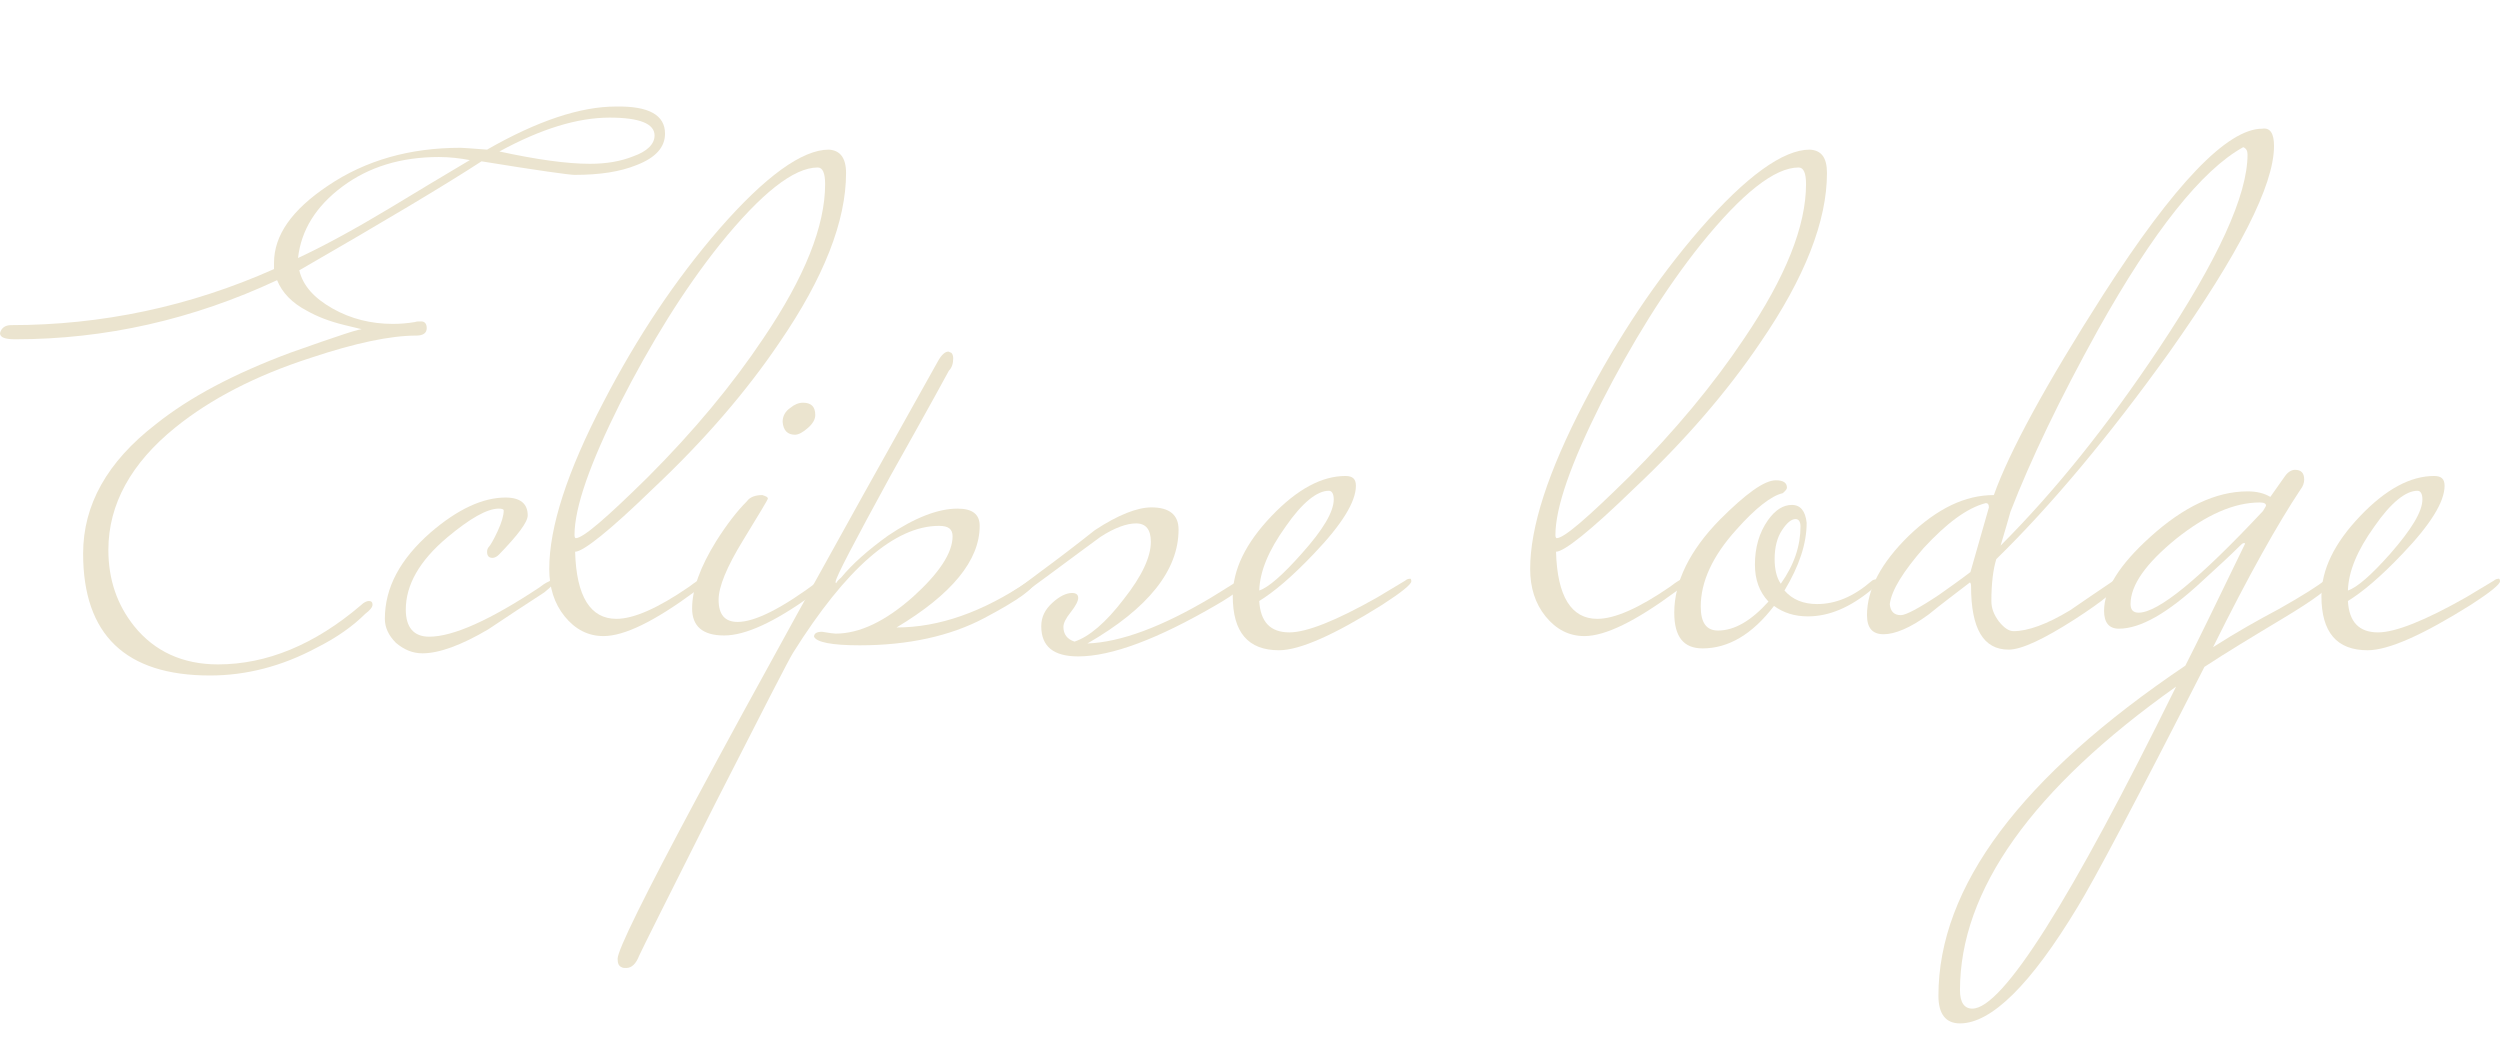 <?xml version="1.0" encoding="UTF-8"?> <svg xmlns="http://www.w3.org/2000/svg" xmlns:xlink="http://www.w3.org/1999/xlink" version="1.1" id="_Слой_1" x="0px" y="0px" viewBox="0 0 406 170.6" style="enable-background:new 0 0 406 170.6;" xml:space="preserve"> <style type="text/css"> .st0{enable-background:new ;} .st1{fill:#EBE4CF;} </style> <g class="st0"> <path class="st1" d="M108,21.7c0,2.2-1.5,3.9-4.6,5.1c-2.7,1.1-6,1.6-10.1,1.6c-0.8,0-5.9-0.7-15.1-2.2c-6,3.9-15.9,9.8-29.6,17.7 c0.6,2.5,2.4,4.5,5.4,6.2c3,1.7,6.3,2.5,9.8,2.5c1.2,0,2.4-0.1,3.6-0.3c0.2-0.1,0.6-0.1,1-0.1c0.6,0,0.9,0.4,0.9,1.1 c0,0.8-0.6,1.2-1.7,1.2c-4.2,0-9.9,1.2-17.1,3.6c-9,2.9-16.3,6.7-22,11.3c-7.2,5.8-10.9,12.5-10.9,19.9c0,4.8,1.4,8.9,4.2,12.4 c3.3,4.1,7.9,6.2,13.6,6.2c7.9,0,15.7-3.2,23.2-9.6c0.5-0.5,1-0.7,1.3-0.7c0.4,0,0.6,0.2,0.6,0.6c0,0.4-0.4,0.9-1.2,1.5 c-1.9,1.9-4.5,3.8-7.9,5.5c-5.6,3-11.4,4.5-17.3,4.5c-13.7,0-20.6-6.6-20.6-19.8c0-7.9,3.9-14.9,11.8-21 c5.5-4.4,12.7-8.2,21.8-11.6c7.9-2.8,11.8-4.1,11.8-3.8L56,52.8c-2.5-0.6-4.5-1.4-6.1-2.3c-2.5-1.3-4.1-3-4.9-5 c-13.7,6.4-27.9,9.6-42.5,9.6c-1.7,0-2.5-0.3-2.5-1c0.2-0.8,0.8-1.3,1.8-1.3c14.7,0,29-3,42.7-9.1v-1c0-4.5,2.9-8.6,8.7-12.5 c6.2-4.2,13.4-6.2,21.6-6.2c0.3,0,1.7,0.1,4.3,0.3c8.2-4.7,15.2-7,20.9-7C105.4,17.2,108,18.7,108,21.7z M76.3,26 c-1.6-0.3-3.3-0.5-5-0.5c-6.2,0-11.4,1.6-15.7,4.8c-4.3,3.2-6.7,7.1-7.2,11.6c4.5-2.1,9.4-4.8,14.9-8.1 C67.6,31.2,71.9,28.6,76.3,26z M106.3,22c0-1.9-2.4-2.9-7.3-2.9c-5.2,0-11.1,1.8-17.9,5.5c6,1.3,10.9,2,14.7,2c2.7,0,5-0.4,7-1.2 C105.1,24.6,106.3,23.4,106.3,22z"></path> <path class="st1" d="M90.1,94.4c0,0.3-0.6,0.9-1.7,1.8c-3.1,2-6.1,4-9.1,6c-4.4,2.6-8,3.9-10.7,3.9c-1.6,0-3-0.6-4.3-1.7 c-1.2-1.2-1.8-2.5-1.8-3.9c0-5.1,2.5-9.7,7.4-14c4.4-3.8,8.5-5.7,12.2-5.7c2.4,0,3.6,1,3.6,2.9c0,1.1-1.6,3.2-4.7,6.4 c-0.3,0.3-0.7,0.5-1,0.5c-0.6,0-0.9-0.3-0.9-1c0-0.3,0.1-0.6,0.3-0.8c0.2-0.2,0.7-1,1.4-2.5c0.7-1.5,1-2.6,1-3.4 c0-0.2-0.3-0.3-0.8-0.3c-1.9,0-4.7,1.6-8.4,4.7c-4.5,3.8-6.7,7.7-6.7,11.7c0,2.9,1.3,4.4,3.8,4.4c3.9,0,9.9-2.7,17.9-8 c0.4-0.3,0.9-0.7,1.6-1c0.2-0.2,0.5-0.3,0.7-0.3C90,93.9,90.1,94.1,90.1,94.4z"></path> <path class="st1" d="M137.4,28.1c0,7.8-3.6,17-10.8,27.5c-5.4,8-12.3,16-20.6,23.8c-7,6.8-11.3,10.2-12.6,10.2 c0.2,7.3,2.5,10.9,6.7,10.9c2.8,0,6.7-1.7,11.8-5.2c0.4-0.3,0.9-0.7,1.6-1.1c0.2-0.2,0.5-0.4,0.7-0.4c0.2,0,0.3,0.2,0.3,0.5 c0,0.4-0.6,1-1.7,1.8c-6.5,4.8-11.4,7.2-14.8,7.2c-2.5,0-4.6-1.1-6.3-3.2c-1.7-2.1-2.5-4.7-2.5-7.7c0-6.8,2.9-15.8,8.8-27.1 c5.5-10.6,11.7-19.9,18.8-28.1c7.5-8.6,13.5-12.9,17.8-12.9C136.4,24.4,137.4,25.6,137.4,28.1z M134,29.9c0-1.8-0.4-2.7-1.2-2.7 c-3.9,0-9.2,4.2-15.9,12.5c-5.9,7.4-11.2,16-16.2,25.8c-4.9,9.8-7.4,16.9-7.4,21.4c0,0.3,0.1,0.5,0.2,0.5c1.2,0,5-3.3,11.7-9.9 c7.5-7.5,13.8-15.1,18.8-22.6C130.7,45,134,36.7,134,29.9z"></path> <path class="st1" d="M134.1,94.4c0,0.5-0.8,1.2-2.3,2.3c-6,4.3-10.7,6.5-14.2,6.5c-3.5,0-5.2-1.5-5.2-4.4c0-3.1,1.3-6.7,3.9-10.9 c1.7-2.7,3.4-4.9,5-6.5c0.5-0.7,1.4-1,2.5-1c0.6,0.2,0.9,0.3,0.9,0.6c0,0.1-1.3,2.3-4,6.7c-2.7,4.4-4,7.6-4,9.7 c0,2.4,1,3.6,3.1,3.6c2.8,0,7.2-2.2,13.2-6.7c0.2-0.2,0.5-0.3,0.7-0.3C134,93.9,134.1,94.1,134.1,94.4z M132.4,67.4 c0,0.7-0.4,1.4-1.2,2.1c-0.8,0.7-1.5,1.1-2.1,1.1c-1.2,0-1.9-0.7-2-2.1c0-0.9,0.4-1.7,1.3-2.3c0.6-0.5,1.3-0.8,2-0.8 C131.7,65.4,132.4,66,132.4,67.4z"></path> <path class="st1" d="M168.1,94.4c0,1.1-2.8,3.1-8.3,6c-5.5,2.9-12.3,4.4-20.2,4.4c-4.5,0-7-0.5-7.4-1.4c0-0.5,0.4-0.8,1.3-0.8 c1.2,0.2,1.9,0.3,2.2,0.3c3.9,0,8.1-2,12.6-6c4.2-3.8,6.4-7.1,6.4-9.8c0-1.2-0.7-1.7-2.2-1.7c-7.2,0-15.1,6.9-23.7,20.6 c-0.7,1.1-4.9,9.3-12.7,24.6c-7.7,15.3-11.8,23.5-12.3,24.6c-0.5,1.3-1.2,2-2.1,2c-0.3,0-0.5,0-0.7-0.1c-0.5-0.2-0.7-0.6-0.7-1.4 c0-2.8,17.3-35.1,52-97c0.6-1.1,1.2-1.6,1.7-1.6c0.1,0,0.2,0.1,0.5,0.2c0.2,0.2,0.3,0.5,0.3,0.9c0,0.8-0.2,1.5-0.7,2 c-0.1,0.2-3.2,5.9-9.5,17.1c-5.9,10.8-8.9,16.5-8.9,17.2c0,0.1,0,0.2,0.1,0.2c0.1-0.2,0.3-0.5,0.8-0.9c1.8-2.2,4.4-4.5,7.6-6.8 c4.3-2.9,8.1-4.4,11.3-4.4c2.4,0,3.6,0.9,3.6,2.8c0,5.6-4.5,11.1-13.5,16.5c6.9,0,14-2.5,21.4-7.5c0.2-0.2,0.5-0.3,0.7-0.3 S168.1,94.1,168.1,94.4z"></path> <path class="st1" d="M202.3,94.4c0,0.7-1.6,2-4.7,3.8c-9.6,5.6-17.1,8.4-22.5,8.4c-4,0-6-1.6-6-4.9c0-1.5,0.6-2.7,1.8-3.8 c1.2-1.1,2.3-1.6,3.2-1.6c0.7,0,1,0.3,1,0.8c0,0.5-0.4,1.3-1.2,2.3c-0.8,1-1.2,1.8-1.2,2.4c0,1.2,0.6,2,1.8,2.4 c2.4-0.8,5.1-3.1,8-6.9c3-3.8,4.4-6.9,4.4-9.3c0-2-0.8-3-2.4-3c-1.5,0-3.5,0.7-5.8,2.2c-1,0.7-3.9,2.9-8.8,6.5 c-2.5,1.8-4.1,3.1-5,3.7h-0.8c-0.5,0-0.8-0.1-0.8-0.2c0-0.2,0.4-0.6,1.3-1.2c0.9-0.5,2.3-1.6,4.3-3.1c3-2.2,6-4.5,8.9-6.8 c3.8-2.5,6.9-3.7,9.2-3.7c2.9,0,4.4,1.2,4.4,3.6c0,6.6-4.9,12.8-14.8,18.5c5.4-0.2,12.1-2.7,20-7.4c0.8-0.5,2.3-1.4,4.5-2.8 c0.2-0.2,0.5-0.3,0.7-0.3C202.2,93.9,202.3,94.1,202.3,94.4z"></path> <path class="st1" d="M229.2,94.4c0,0.5-1.6,1.8-4.7,3.8c-7.8,4.9-13.4,7.4-16.8,7.4c-5,0-7.5-2.9-7.5-8.8c0-4.3,2.1-8.6,6.3-13 c4.2-4.4,8.2-6.5,12-6.5c1.2,0,1.7,0.5,1.7,1.6c0,2.6-2.3,6.3-6.8,11c-3.6,3.8-6.6,6.3-8.9,7.7c0.2,3.4,1.8,5.1,4.9,5.1 c2.8,0,7.6-1.9,14.3-5.7c0.5-0.3,2-1.2,4.5-2.7c0.2-0.2,0.5-0.3,0.7-0.3C229.1,93.9,229.2,94.1,229.2,94.4z M216.6,81.1 c0-0.9-0.3-1.4-0.8-1.4c-1.9,0-4.3,1.9-7,5.8c-2.8,3.9-4.2,7.3-4.3,10.4c1.5-0.5,3.8-2.5,6.9-6C214.9,86,216.6,83.1,216.6,81.1z"></path> <path class="st1" d="M296.7,28.1c0,7.8-3.6,17-10.8,27.5c-5.4,8-12.3,16-20.6,23.8c-7,6.8-11.3,10.2-12.6,10.2 c0.2,7.3,2.5,10.9,6.7,10.9c2.8,0,6.7-1.7,11.8-5.2c0.4-0.3,0.9-0.7,1.6-1.1c0.2-0.2,0.5-0.4,0.7-0.4c0.2,0,0.3,0.2,0.3,0.5 c0,0.4-0.6,1-1.7,1.8c-6.5,4.8-11.4,7.2-14.8,7.2c-2.5,0-4.6-1.1-6.3-3.2c-1.7-2.1-2.5-4.7-2.5-7.7c0-6.8,2.9-15.8,8.8-27.1 c5.5-10.6,11.7-19.9,18.8-28.1c7.5-8.6,13.5-12.9,17.8-12.9C295.8,24.4,296.7,25.6,296.7,28.1z M293.3,29.9c0-1.8-0.4-2.7-1.2-2.7 c-3.9,0-9.2,4.2-15.9,12.5c-5.9,7.4-11.2,16-16.2,25.8c-4.9,9.8-7.4,16.9-7.4,21.4c0,0.3,0.1,0.5,0.2,0.5c1.2,0,5-3.3,11.7-9.9 c7.5-7.5,13.8-15.1,18.8-22.6C290,45,293.3,36.7,293.3,29.9z"></path> <path class="st1" d="M305.1,94.4c0,0.3-0.4,0.8-1.2,1.4c-3.4,2.8-6.8,4.3-10.3,4.3c-2.2,0-4-0.6-5.5-1.7c-3.5,4.6-7.4,6.9-11.6,6.9 c-3.1,0-4.6-1.9-4.6-5.8c0-5,2.5-10.1,7.4-15.1c4.2-4.2,7.2-6.4,9.1-6.4c1.2,0,1.8,0.4,1.8,1.2c0,0.2-0.2,0.5-0.7,0.9 c-1.8,0.4-4.4,2.4-7.5,5.9c-3.9,4.3-5.8,8.5-5.8,12.5c0,2.6,0.9,3.9,2.8,3.9c2.7,0,5.4-1.6,8.2-4.7c-1.5-1.6-2.2-3.6-2.2-6 c0-2.8,0.7-5.2,2.1-7.2c1.2-1.7,2.5-2.5,3.9-2.5c1.4,0,2.2,1,2.4,2.9c0,3.4-1.2,7-3.6,11c1.3,1.5,3.1,2.2,5.3,2.2 c3,0,5.9-1.2,8.8-3.7c0.2-0.2,0.5-0.3,0.7-0.3S305.1,94.1,305.1,94.4z M292.4,85.5c0-0.8-0.3-1.2-0.8-1.2c-0.7,0-1.4,0.6-2.2,1.8 c-0.8,1.2-1.2,2.8-1.2,4.7c0,1.6,0.3,3,1,4C291.4,91.7,292.4,88.6,292.4,85.5z"></path> <path class="st1" d="M369.3,23.7c0,6.4-5.7,17.5-17,33.5c-9.9,13.8-19.3,25-28.1,33.6c-0.5,1.6-0.8,3.9-0.8,6.8 c0,1.2,0.4,2.2,1.2,3.3c0.8,1,1.6,1.6,2.4,1.6c2.3,0,5.4-1.1,9.2-3.4c2.2-1.5,4.5-3.1,6.9-4.7c0.2-0.2,0.5-0.3,0.7-0.3 c0.2,0,0.3,0.2,0.3,0.5c0,0.9-2.4,2.9-7.2,6c-5,3.2-8.6,4.9-10.7,4.9c-4.1,0-6.1-3.4-6.1-10.3c0-0.4-0.1-0.6-0.2-0.6 c-2.2,1.7-4.5,3.4-6.7,5.2c-3,2.2-5.5,3.2-7.3,3.2c-1.8,0-2.7-1-2.7-3.1c0-4.2,2.3-8.5,6.8-12.9c4.6-4.4,9.1-6.6,13.8-6.6 c2.5-7,8.4-17.9,17.8-32.6c11.5-17.9,20.1-26.9,25.8-26.9C368.7,20.7,369.3,21.7,369.3,23.7z M323,82.4c0-0.5-0.2-0.7-0.5-0.7 c-3.1,0.8-6.4,3.3-10.1,7.3c-3.3,3.8-5.2,6.8-5.5,9.1c0.1,1.2,0.7,1.8,1.8,1.8c0.8,0,2.9-1.1,6.2-3.3c1.7-1.2,3.4-2.4,5.1-3.7 C320.5,91.2,321.5,87.7,323,82.4z M365,25.1c0-0.6-0.2-1-0.7-1.2c-6.7,3.7-14.6,13.6-23.6,29.7c-6.2,11.2-10.9,21-14.2,29.5 c-0.3,1-0.8,2.9-1.6,5.5c8.8-8.8,17.3-19.4,25.7-32C360.2,42.2,365,31.7,365,25.1z"></path> <path class="st1" d="M378.8,94.4c-0.3,1-3,3-8,6c-5,3-9.3,5.6-12.8,7.9c-11,21.6-17.9,34.6-20.6,39c-7.6,12.6-14,18.9-19.1,18.9 c-2.3,0-3.5-1.5-3.5-4.5c0-17.7,13.4-35.6,40.1-53.6c1.8-3.5,5-10.1,9.7-19.8c0-0.1-0.1-0.1-0.2-0.1c-0.2,0-0.4,0.2-0.8,0.6 c-1.5,1.5-3.6,3.4-6.1,5.7c-5.5,5.1-9.9,7.6-13.4,7.6c-1.6,0-2.4-1-2.4-2.9c0-3.5,2.5-7.5,7.5-12c5.4-4.9,10.7-7.4,15.8-7.4 c1.5,0,2.7,0.3,3.7,0.9l2.4-3.4c0.5-0.7,1.1-1,1.6-1c1,0,1.5,0.5,1.5,1.6c0,0.5-0.2,1.1-0.6,1.6c-3.6,5.4-8.4,13.9-14.2,25.6 c3.9-2.5,7.5-4.5,10.7-6.2c3.9-2.2,6.4-3.8,7.5-4.7c0.2-0.2,0.5-0.3,0.7-0.3C378.7,93.9,378.8,94.1,378.8,94.4z M353.4,111.5 c-23.4,16.6-35.1,33.1-35.1,49.3c0,2,0.7,3,2,3C325.2,163.8,336.2,146.4,353.4,111.5z M368,82.1c0-0.3-0.3-0.5-1-0.5 c-4.2,0-8.7,2-13.6,5.9c-4.9,4-7.4,7.5-7.4,10.6c0,0.9,0.4,1.4,1.3,1.4c3.2,0,9.9-5.5,20.2-16.5C367.8,82.5,368,82.2,368,82.1z"></path> <path class="st1" d="M406,94.4c0,0.5-1.6,1.8-4.7,3.8c-7.8,4.9-13.4,7.4-16.8,7.4c-5,0-7.5-2.9-7.5-8.8c0-4.3,2.1-8.6,6.3-13 c4.2-4.4,8.2-6.5,12-6.5c1.2,0,1.7,0.5,1.7,1.6c0,2.6-2.3,6.3-6.8,11c-3.6,3.8-6.6,6.3-8.9,7.7c0.2,3.4,1.8,5.1,4.9,5.1 c2.8,0,7.6-1.9,14.3-5.7c0.5-0.3,2-1.2,4.5-2.7c0.2-0.2,0.5-0.3,0.7-0.3C405.9,93.9,406,94.1,406,94.4z M393.4,81.1 c0-0.9-0.3-1.4-0.8-1.4c-1.9,0-4.3,1.9-7,5.8c-2.8,3.9-4.2,7.3-4.3,10.4c1.5-0.5,3.8-2.5,6.9-6C391.6,86,393.4,83.1,393.4,81.1z"></path> </g> </svg> 